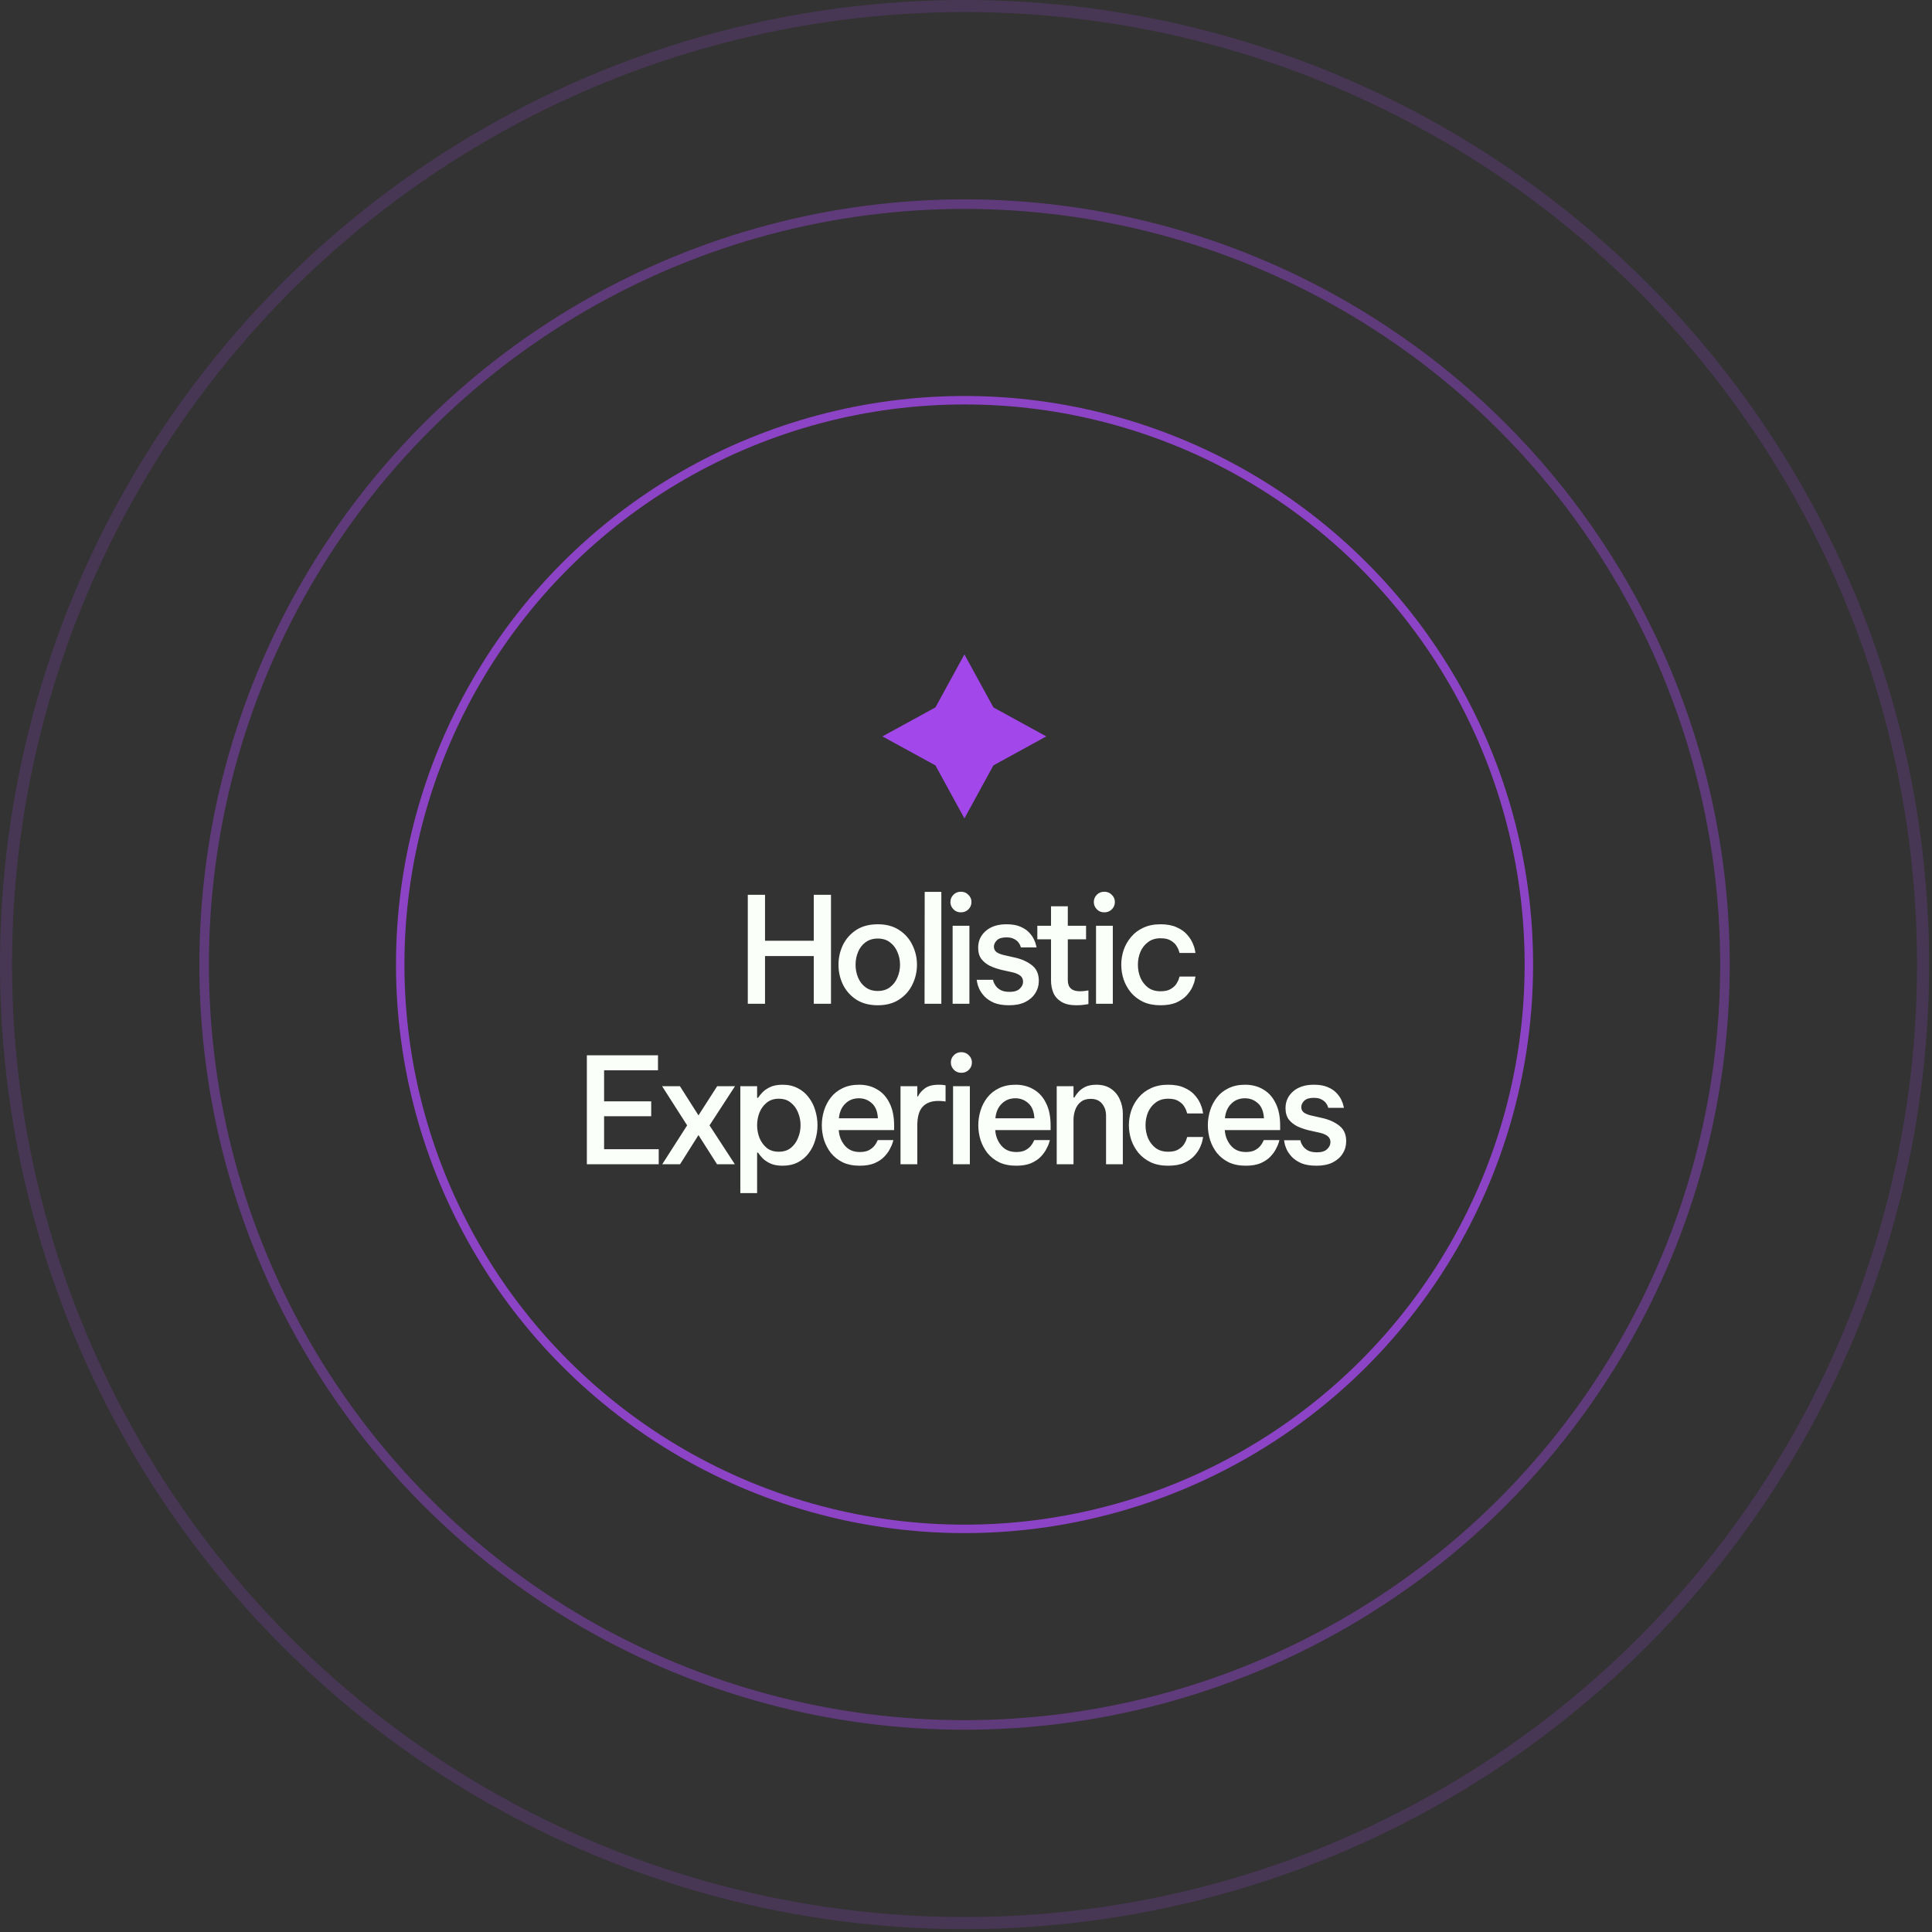 <?xml version="1.0" encoding="UTF-8"?>
<svg xmlns="http://www.w3.org/2000/svg" width="590" height="590" viewBox="0 0 590 590" fill="none">
  <rect x="0" y="0" width="590" height="590" fill="#333333" stroke="none"/>
  <circle opacity="0.4" cx="294.557" cy="294.556" r="232.216" stroke="#A248EA" stroke-width="2.917"></circle>
  <circle opacity="0.18" cx="294.557" cy="294.557" r="292.718" stroke="#A248EA" stroke-width="3.677"></circle>
  <circle opacity="0.8" cx="294.555" cy="294.556" r="172.337" stroke="#A248EA" stroke-width="2.581"></circle>
  <path d="M228.363 306.54V273.263H233.625V287.293H248.51V273.263H253.771V306.54H248.51V291.97H233.625V306.54H228.363ZM268.064 306.99C265.456 306.99 263.253 306.405 261.454 305.236C259.685 304.067 258.336 302.538 257.407 300.649C256.507 298.76 256.058 296.752 256.058 294.623C256.058 292.495 256.507 290.486 257.407 288.597C258.336 286.709 259.685 285.18 261.454 284.01C263.253 282.841 265.456 282.257 268.064 282.257C270.643 282.257 272.816 282.841 274.585 284.01C276.384 285.18 277.733 286.709 278.632 288.597C279.562 290.486 280.026 292.495 280.026 294.623C280.026 296.752 279.562 298.76 278.632 300.649C277.733 302.538 276.384 304.067 274.585 305.236C272.816 306.405 270.643 306.99 268.064 306.99ZM268.064 302.628C269.533 302.628 270.763 302.253 271.752 301.503C272.771 300.754 273.536 299.765 274.045 298.535C274.585 297.306 274.855 296.002 274.855 294.623C274.855 293.214 274.585 291.91 274.045 290.711C273.536 289.482 272.771 288.492 271.752 287.743C270.763 286.993 269.533 286.619 268.064 286.619C266.595 286.619 265.351 286.993 264.332 287.743C263.313 288.492 262.548 289.482 262.039 290.711C261.529 291.91 261.274 293.214 261.274 294.623C261.274 296.002 261.529 297.306 262.039 298.535C262.548 299.765 263.313 300.754 264.332 301.503C265.351 302.253 266.595 302.628 268.064 302.628ZM282.343 306.54L282.388 272.363H287.469V306.54H282.343ZM293.433 278.614C292.504 278.614 291.739 278.299 291.14 277.67C290.54 277.04 290.24 276.306 290.24 275.466C290.24 274.597 290.54 273.862 291.14 273.263C291.739 272.633 292.504 272.318 293.433 272.318C294.363 272.318 295.127 272.633 295.727 273.263C296.356 273.862 296.671 274.597 296.671 275.466C296.671 276.336 296.356 277.085 295.727 277.715C295.127 278.314 294.363 278.614 293.433 278.614ZM290.915 306.54V282.706H296.041V306.54H290.915ZM308.201 306.99C306.312 306.99 304.753 306.735 303.524 306.225C302.325 305.686 301.365 305.041 300.646 304.292C299.926 303.512 299.387 302.733 299.027 301.953C298.697 301.174 298.487 300.529 298.397 300.019C298.307 299.48 298.263 299.21 298.263 299.21H303.254C303.254 299.21 303.299 299.405 303.389 299.795C303.509 300.154 303.734 300.574 304.064 301.054C304.393 301.533 304.903 301.968 305.593 302.358C306.282 302.718 307.196 302.898 308.336 302.898C309.715 302.898 310.734 302.583 311.394 301.953C312.083 301.324 312.428 300.604 312.428 299.795C312.428 299.015 312.143 298.401 311.573 297.951C311.004 297.501 310.194 297.156 309.145 296.917L305.907 296.197C304.648 295.897 303.464 295.493 302.355 294.983C301.275 294.443 300.391 293.739 299.702 292.869C299.042 291.97 298.712 290.816 298.712 289.407C298.712 287.338 299.492 285.629 301.051 284.28C302.61 282.931 304.708 282.257 307.346 282.257C309.055 282.257 310.464 282.496 311.573 282.976C312.713 283.456 313.612 284.055 314.272 284.775C314.931 285.464 315.426 286.169 315.756 286.888C316.085 287.578 316.295 288.163 316.385 288.642C316.505 289.092 316.565 289.317 316.565 289.317H311.753C311.753 289.317 311.708 289.167 311.618 288.867C311.528 288.567 311.334 288.222 311.034 287.833C310.734 287.413 310.284 287.053 309.685 286.753C309.115 286.424 308.336 286.259 307.346 286.259C305.997 286.259 305.023 286.559 304.423 287.158C303.824 287.758 303.524 288.402 303.524 289.092C303.524 289.811 303.809 290.381 304.378 290.801C304.978 291.19 305.757 291.49 306.717 291.7L309.91 292.42C312.038 292.899 313.792 293.694 315.171 294.803C316.55 295.882 317.24 297.456 317.24 299.525C317.24 300.904 316.88 302.163 316.16 303.302C315.471 304.411 314.452 305.311 313.102 306C311.753 306.66 310.119 306.99 308.201 306.99ZM328.698 306.99C326.81 306.99 325.296 306.645 324.156 305.955C323.017 305.266 322.193 304.352 321.683 303.212C321.203 302.043 320.964 300.784 320.964 299.435V286.843H316.781V282.706H320.964V276.77H326.09V282.706H331.666V286.843H326.09V299.345C326.09 301.593 327.334 302.718 329.823 302.718C330.452 302.718 331.037 302.673 331.576 302.583C332.116 302.493 332.386 302.448 332.386 302.448V306.63C332.386 306.63 332.011 306.69 331.262 306.81C330.542 306.93 329.688 306.99 328.698 306.99ZM337.227 278.614C336.298 278.614 335.534 278.299 334.934 277.67C334.334 277.04 334.035 276.306 334.035 275.466C334.035 274.597 334.334 273.862 334.934 273.263C335.534 272.633 336.298 272.318 337.227 272.318C338.157 272.318 338.921 272.633 339.521 273.263C340.15 273.862 340.465 274.597 340.465 275.466C340.465 276.336 340.15 277.085 339.521 277.715C338.921 278.314 338.157 278.614 337.227 278.614ZM334.709 306.54V282.706H339.836V306.54H334.709ZM354.378 306.99C352.37 306.99 350.616 306.645 349.117 305.955C347.618 305.236 346.374 304.292 345.385 303.122C344.395 301.923 343.646 300.589 343.136 299.12C342.656 297.651 342.417 296.152 342.417 294.623C342.417 293.094 342.656 291.595 343.136 290.126C343.646 288.657 344.395 287.338 345.385 286.169C346.374 284.97 347.618 284.025 349.117 283.336C350.616 282.616 352.37 282.257 354.378 282.257C356.357 282.257 357.991 282.556 359.28 283.156C360.599 283.726 361.648 284.445 362.428 285.314C363.207 286.184 363.792 287.053 364.182 287.923C364.571 288.792 364.811 289.527 364.901 290.126C365.021 290.726 365.081 291.026 365.081 291.026H360.224C360.224 291.026 360.149 290.801 360 290.351C359.88 289.901 359.625 289.377 359.235 288.777C358.845 288.178 358.261 287.653 357.481 287.203C356.732 286.753 355.713 286.529 354.423 286.529C352.894 286.529 351.62 286.918 350.601 287.698C349.582 288.447 348.802 289.437 348.263 290.666C347.753 291.895 347.498 293.214 347.498 294.623C347.498 296.032 347.753 297.351 348.263 298.58C348.802 299.81 349.582 300.814 350.601 301.593C351.62 302.343 352.894 302.718 354.423 302.718C355.713 302.718 356.732 302.493 357.481 302.043C358.261 301.593 358.845 301.069 359.235 300.469C359.625 299.87 359.88 299.345 360 298.895C360.149 298.446 360.224 298.221 360.224 298.221H365.081C365.081 298.221 365.021 298.52 364.901 299.12C364.811 299.72 364.571 300.454 364.182 301.324C363.792 302.193 363.207 303.062 362.428 303.932C361.648 304.801 360.599 305.536 359.28 306.135C357.991 306.705 356.357 306.99 354.378 306.99ZM179.219 355.54V322.263H200.939V326.85H184.48V336.338H198.87V340.88H184.48V350.953H201.164V355.54H179.219ZM202.241 355.54L209.841 343.668L202.196 331.706H207.637L213.303 340.61L219.014 331.706H224.456L216.676 343.668L224.411 355.54H218.969L213.303 346.636L207.682 355.54H202.241ZM226.083 364.354V331.706H231.21V335.259H231.48C231.779 334.809 232.214 334.269 232.784 333.64C233.383 333.01 234.178 332.456 235.167 331.976C236.186 331.496 237.461 331.257 238.99 331.257C240.758 331.257 242.317 331.616 243.666 332.336C245.016 333.025 246.125 333.97 246.994 335.169C247.894 336.338 248.553 337.657 248.973 339.126C249.423 340.595 249.647 342.094 249.647 343.623C249.647 345.152 249.423 346.651 248.973 348.12C248.553 349.589 247.894 350.923 246.994 352.122C246.125 353.292 245.016 354.236 243.666 354.955C242.317 355.645 240.758 355.99 238.99 355.99C237.461 355.99 236.186 355.75 235.167 355.27C234.178 354.791 233.383 354.236 232.784 353.606C232.214 352.977 231.779 352.437 231.48 351.987H231.21V364.354H226.083ZM231.21 343.623C231.21 344.972 231.45 346.261 231.929 347.491C232.439 348.72 233.174 349.739 234.133 350.548C235.122 351.328 236.351 351.718 237.82 351.718C239.319 351.718 240.549 351.328 241.508 350.548C242.497 349.739 243.232 348.72 243.711 347.491C244.221 346.261 244.476 344.972 244.476 343.623C244.476 342.274 244.221 340.985 243.711 339.756C243.232 338.527 242.497 337.522 241.508 336.743C240.549 335.933 239.319 335.529 237.82 335.529C236.351 335.529 235.122 335.933 234.133 336.743C233.174 337.522 232.439 338.527 231.929 339.756C231.45 340.985 231.21 342.274 231.21 343.623ZM262.569 355.99C260.56 355.99 258.822 355.645 257.353 354.955C255.914 354.236 254.714 353.292 253.755 352.122C252.826 350.923 252.121 349.589 251.641 348.12C251.192 346.651 250.967 345.152 250.967 343.623C250.967 342.124 251.192 340.64 251.641 339.171C252.091 337.702 252.781 336.368 253.71 335.169C254.639 333.97 255.824 333.025 257.263 332.336C258.702 331.616 260.396 331.257 262.344 331.257C264.443 331.257 266.287 331.736 267.875 332.696C269.494 333.625 270.753 335.019 271.653 336.878C272.582 338.706 273.047 340.985 273.047 343.713V345.107H256.138C256.258 346.936 256.873 348.51 257.982 349.829C259.091 351.148 260.62 351.808 262.569 351.808C263.678 351.808 264.593 351.628 265.312 351.268C266.032 350.878 266.586 350.444 266.976 349.964C267.366 349.484 267.636 349.064 267.786 348.705C267.965 348.345 268.055 348.165 268.055 348.165H272.822C272.822 348.165 272.747 348.435 272.597 348.974C272.447 349.484 272.163 350.129 271.743 350.908C271.353 351.688 270.783 352.467 270.034 353.247C269.284 354.026 268.295 354.686 267.066 355.225C265.837 355.735 264.338 355.99 262.569 355.99ZM256.183 341.51H268.1C267.98 339.411 267.351 337.867 266.212 336.878C265.102 335.888 263.798 335.394 262.299 335.394C260.62 335.394 259.226 335.948 258.117 337.058C257.008 338.137 256.363 339.621 256.183 341.51ZM275.002 355.54V331.706H280.128V334.854H280.308C280.758 333.925 281.462 333.1 282.422 332.381C283.411 331.631 284.835 331.257 286.694 331.257C287.263 331.257 287.743 331.287 288.133 331.346C288.552 331.406 288.762 331.436 288.762 331.436V336.383C288.762 336.383 288.538 336.353 288.088 336.293C287.638 336.233 287.128 336.203 286.559 336.203C284.46 336.203 282.856 336.803 281.747 338.002C280.668 339.171 280.128 341.075 280.128 343.713V355.54H275.002ZM293.568 327.614C292.639 327.614 291.875 327.299 291.275 326.67C290.675 326.04 290.376 325.306 290.376 324.466C290.376 323.597 290.675 322.862 291.275 322.263C291.875 321.633 292.639 321.318 293.568 321.318C294.498 321.318 295.262 321.633 295.862 322.263C296.491 322.862 296.806 323.597 296.806 324.466C296.806 325.336 296.491 326.085 295.862 326.715C295.262 327.314 294.498 327.614 293.568 327.614ZM291.05 355.54V331.706H296.177V355.54H291.05ZM310.36 355.99C308.351 355.99 306.612 355.645 305.143 354.955C303.704 354.236 302.505 353.292 301.546 352.122C300.616 350.923 299.912 349.589 299.432 348.12C298.982 346.651 298.758 345.152 298.758 343.623C298.758 342.124 298.982 340.64 299.432 339.171C299.882 337.702 300.571 336.368 301.501 335.169C302.43 333.97 303.614 333.025 305.053 332.336C306.492 331.616 308.186 331.257 310.135 331.257C312.233 331.257 314.077 331.736 315.666 332.696C317.285 333.625 318.544 335.019 319.443 336.878C320.373 338.706 320.838 340.985 320.838 343.713V345.107H303.929C304.049 346.936 304.664 348.51 305.773 349.829C306.882 351.148 308.411 351.808 310.36 351.808C311.469 351.808 312.383 351.628 313.103 351.268C313.822 350.878 314.377 350.444 314.767 349.964C315.156 349.484 315.426 349.064 315.576 348.705C315.756 348.345 315.846 348.165 315.846 348.165H320.613C320.613 348.165 320.538 348.435 320.388 348.974C320.238 349.484 319.953 350.129 319.533 350.908C319.144 351.688 318.574 352.467 317.825 353.247C317.075 354.026 316.086 354.686 314.857 355.225C313.627 355.735 312.128 355.99 310.36 355.99ZM303.974 341.51H315.891C315.771 339.411 315.141 337.867 314.002 336.878C312.893 335.888 311.589 335.394 310.09 335.394C308.411 335.394 307.017 335.948 305.908 337.058C304.798 338.137 304.154 339.621 303.974 341.51ZM322.704 355.54V331.706H327.831V335.169H328.101C328.311 334.749 328.67 334.24 329.18 333.64C329.69 333.01 330.394 332.456 331.294 331.976C332.223 331.496 333.392 331.257 334.801 331.257C336.57 331.257 338.054 331.661 339.253 332.471C340.452 333.28 341.352 334.359 341.951 335.709C342.581 337.058 342.896 338.542 342.896 340.16V355.54H337.769V340.7C337.769 339.261 337.365 338.047 336.555 337.058C335.776 336.068 334.606 335.574 333.047 335.574C331.818 335.574 330.814 335.888 330.034 336.518C329.285 337.118 328.73 337.912 328.371 338.901C328.011 339.861 327.831 340.895 327.831 342.004V355.54H322.704ZM356.706 355.99C354.697 355.99 352.943 355.645 351.445 354.955C349.946 354.236 348.701 353.292 347.712 352.122C346.723 350.923 345.973 349.589 345.464 348.12C344.984 346.651 344.744 345.152 344.744 343.623C344.744 342.094 344.984 340.595 345.464 339.126C345.973 337.657 346.723 336.338 347.712 335.169C348.701 333.97 349.946 333.025 351.445 332.336C352.943 331.616 354.697 331.257 356.706 331.257C358.685 331.257 360.318 331.556 361.608 332.156C362.927 332.726 363.976 333.445 364.755 334.314C365.535 335.184 366.12 336.053 366.509 336.923C366.899 337.792 367.139 338.527 367.229 339.126C367.349 339.726 367.409 340.026 367.409 340.026H362.552C362.552 340.026 362.477 339.801 362.327 339.351C362.207 338.901 361.952 338.377 361.563 337.777C361.173 337.178 360.588 336.653 359.809 336.203C359.059 335.753 358.04 335.529 356.751 335.529C355.222 335.529 353.948 335.918 352.929 336.698C351.909 337.447 351.13 338.437 350.59 339.666C350.08 340.895 349.826 342.214 349.826 343.623C349.826 345.032 350.08 346.351 350.59 347.58C351.13 348.81 351.909 349.814 352.929 350.593C353.948 351.343 355.222 351.718 356.751 351.718C358.04 351.718 359.059 351.493 359.809 351.043C360.588 350.593 361.173 350.069 361.563 349.469C361.952 348.87 362.207 348.345 362.327 347.895C362.477 347.446 362.552 347.221 362.552 347.221H367.409C367.409 347.221 367.349 347.52 367.229 348.12C367.139 348.72 366.899 349.454 366.509 350.324C366.12 351.193 365.535 352.062 364.755 352.932C363.976 353.801 362.927 354.536 361.608 355.135C360.318 355.705 358.685 355.99 356.706 355.99ZM380.459 355.99C378.451 355.99 376.712 355.645 375.243 354.955C373.804 354.236 372.605 353.292 371.645 352.122C370.716 350.923 370.011 349.589 369.532 348.12C369.082 346.651 368.857 345.152 368.857 343.623C368.857 342.124 369.082 340.64 369.532 339.171C369.981 337.702 370.671 336.368 371.6 335.169C372.53 333.97 373.714 333.025 375.153 332.336C376.592 331.616 378.286 331.257 380.234 331.257C382.333 331.257 384.177 331.736 385.766 332.696C387.385 333.625 388.644 335.019 389.543 336.878C390.472 338.706 390.937 340.985 390.937 343.713V345.107H374.029C374.149 346.936 374.763 348.51 375.872 349.829C376.982 351.148 378.511 351.808 380.459 351.808C381.569 351.808 382.483 351.628 383.202 351.268C383.922 350.878 384.477 350.444 384.866 349.964C385.256 349.484 385.526 349.064 385.676 348.705C385.856 348.345 385.946 348.165 385.946 348.165H390.712C390.712 348.165 390.637 348.435 390.487 348.974C390.338 349.484 390.053 350.129 389.633 350.908C389.243 351.688 388.674 352.467 387.924 353.247C387.175 354.026 386.185 354.686 384.956 355.225C383.727 355.735 382.228 355.99 380.459 355.99ZM374.074 341.51H385.991C385.871 339.411 385.241 337.867 384.102 336.878C382.993 335.888 381.688 335.394 380.189 335.394C378.511 335.394 377.117 335.948 376.007 337.058C374.898 338.137 374.254 339.621 374.074 341.51ZM402.066 355.99C400.177 355.99 398.618 355.735 397.389 355.225C396.19 354.686 395.23 354.041 394.511 353.292C393.791 352.512 393.252 351.733 392.892 350.953C392.562 350.174 392.352 349.529 392.262 349.019C392.172 348.48 392.127 348.21 392.127 348.21H397.119C397.119 348.21 397.164 348.405 397.254 348.795C397.374 349.154 397.599 349.574 397.929 350.054C398.258 350.533 398.768 350.968 399.457 351.358C400.147 351.718 401.061 351.898 402.201 351.898C403.58 351.898 404.599 351.583 405.259 350.953C405.948 350.324 406.293 349.604 406.293 348.795C406.293 348.015 406.008 347.401 405.438 346.951C404.869 346.501 404.059 346.156 403.01 345.917L399.772 345.197C398.513 344.897 397.329 344.493 396.22 343.983C395.14 343.443 394.256 342.739 393.566 341.869C392.907 340.97 392.577 339.816 392.577 338.407C392.577 336.338 393.357 334.629 394.916 333.28C396.475 331.931 398.573 331.257 401.211 331.257C402.92 331.257 404.329 331.496 405.438 331.976C406.578 332.456 407.477 333.055 408.137 333.775C408.796 334.464 409.291 335.169 409.621 335.888C409.95 336.578 410.16 337.163 410.25 337.642C410.37 338.092 410.43 338.317 410.43 338.317H405.618C405.618 338.317 405.573 338.167 405.483 337.867C405.393 337.567 405.199 337.222 404.899 336.833C404.599 336.413 404.149 336.053 403.55 335.753C402.98 335.424 402.201 335.259 401.211 335.259C399.862 335.259 398.888 335.559 398.288 336.158C397.689 336.758 397.389 337.402 397.389 338.092C397.389 338.811 397.674 339.381 398.243 339.801C398.843 340.19 399.622 340.49 400.582 340.7L403.775 341.42C405.903 341.899 407.657 342.694 409.036 343.803C410.415 344.882 411.105 346.456 411.105 348.525C411.105 349.904 410.745 351.163 410.025 352.302C409.336 353.411 408.316 354.311 406.967 355C405.618 355.66 403.984 355.99 402.066 355.99Z" fill="#FAFFF9"></path>
  <path d="M285.666 216.033L294.517 199.844L303.37 216.033L319.523 224.883L303.37 233.737L294.517 249.925L285.666 233.737L269.477 224.883L285.666 216.033Z" fill="#A248EA"></path>
</svg>
